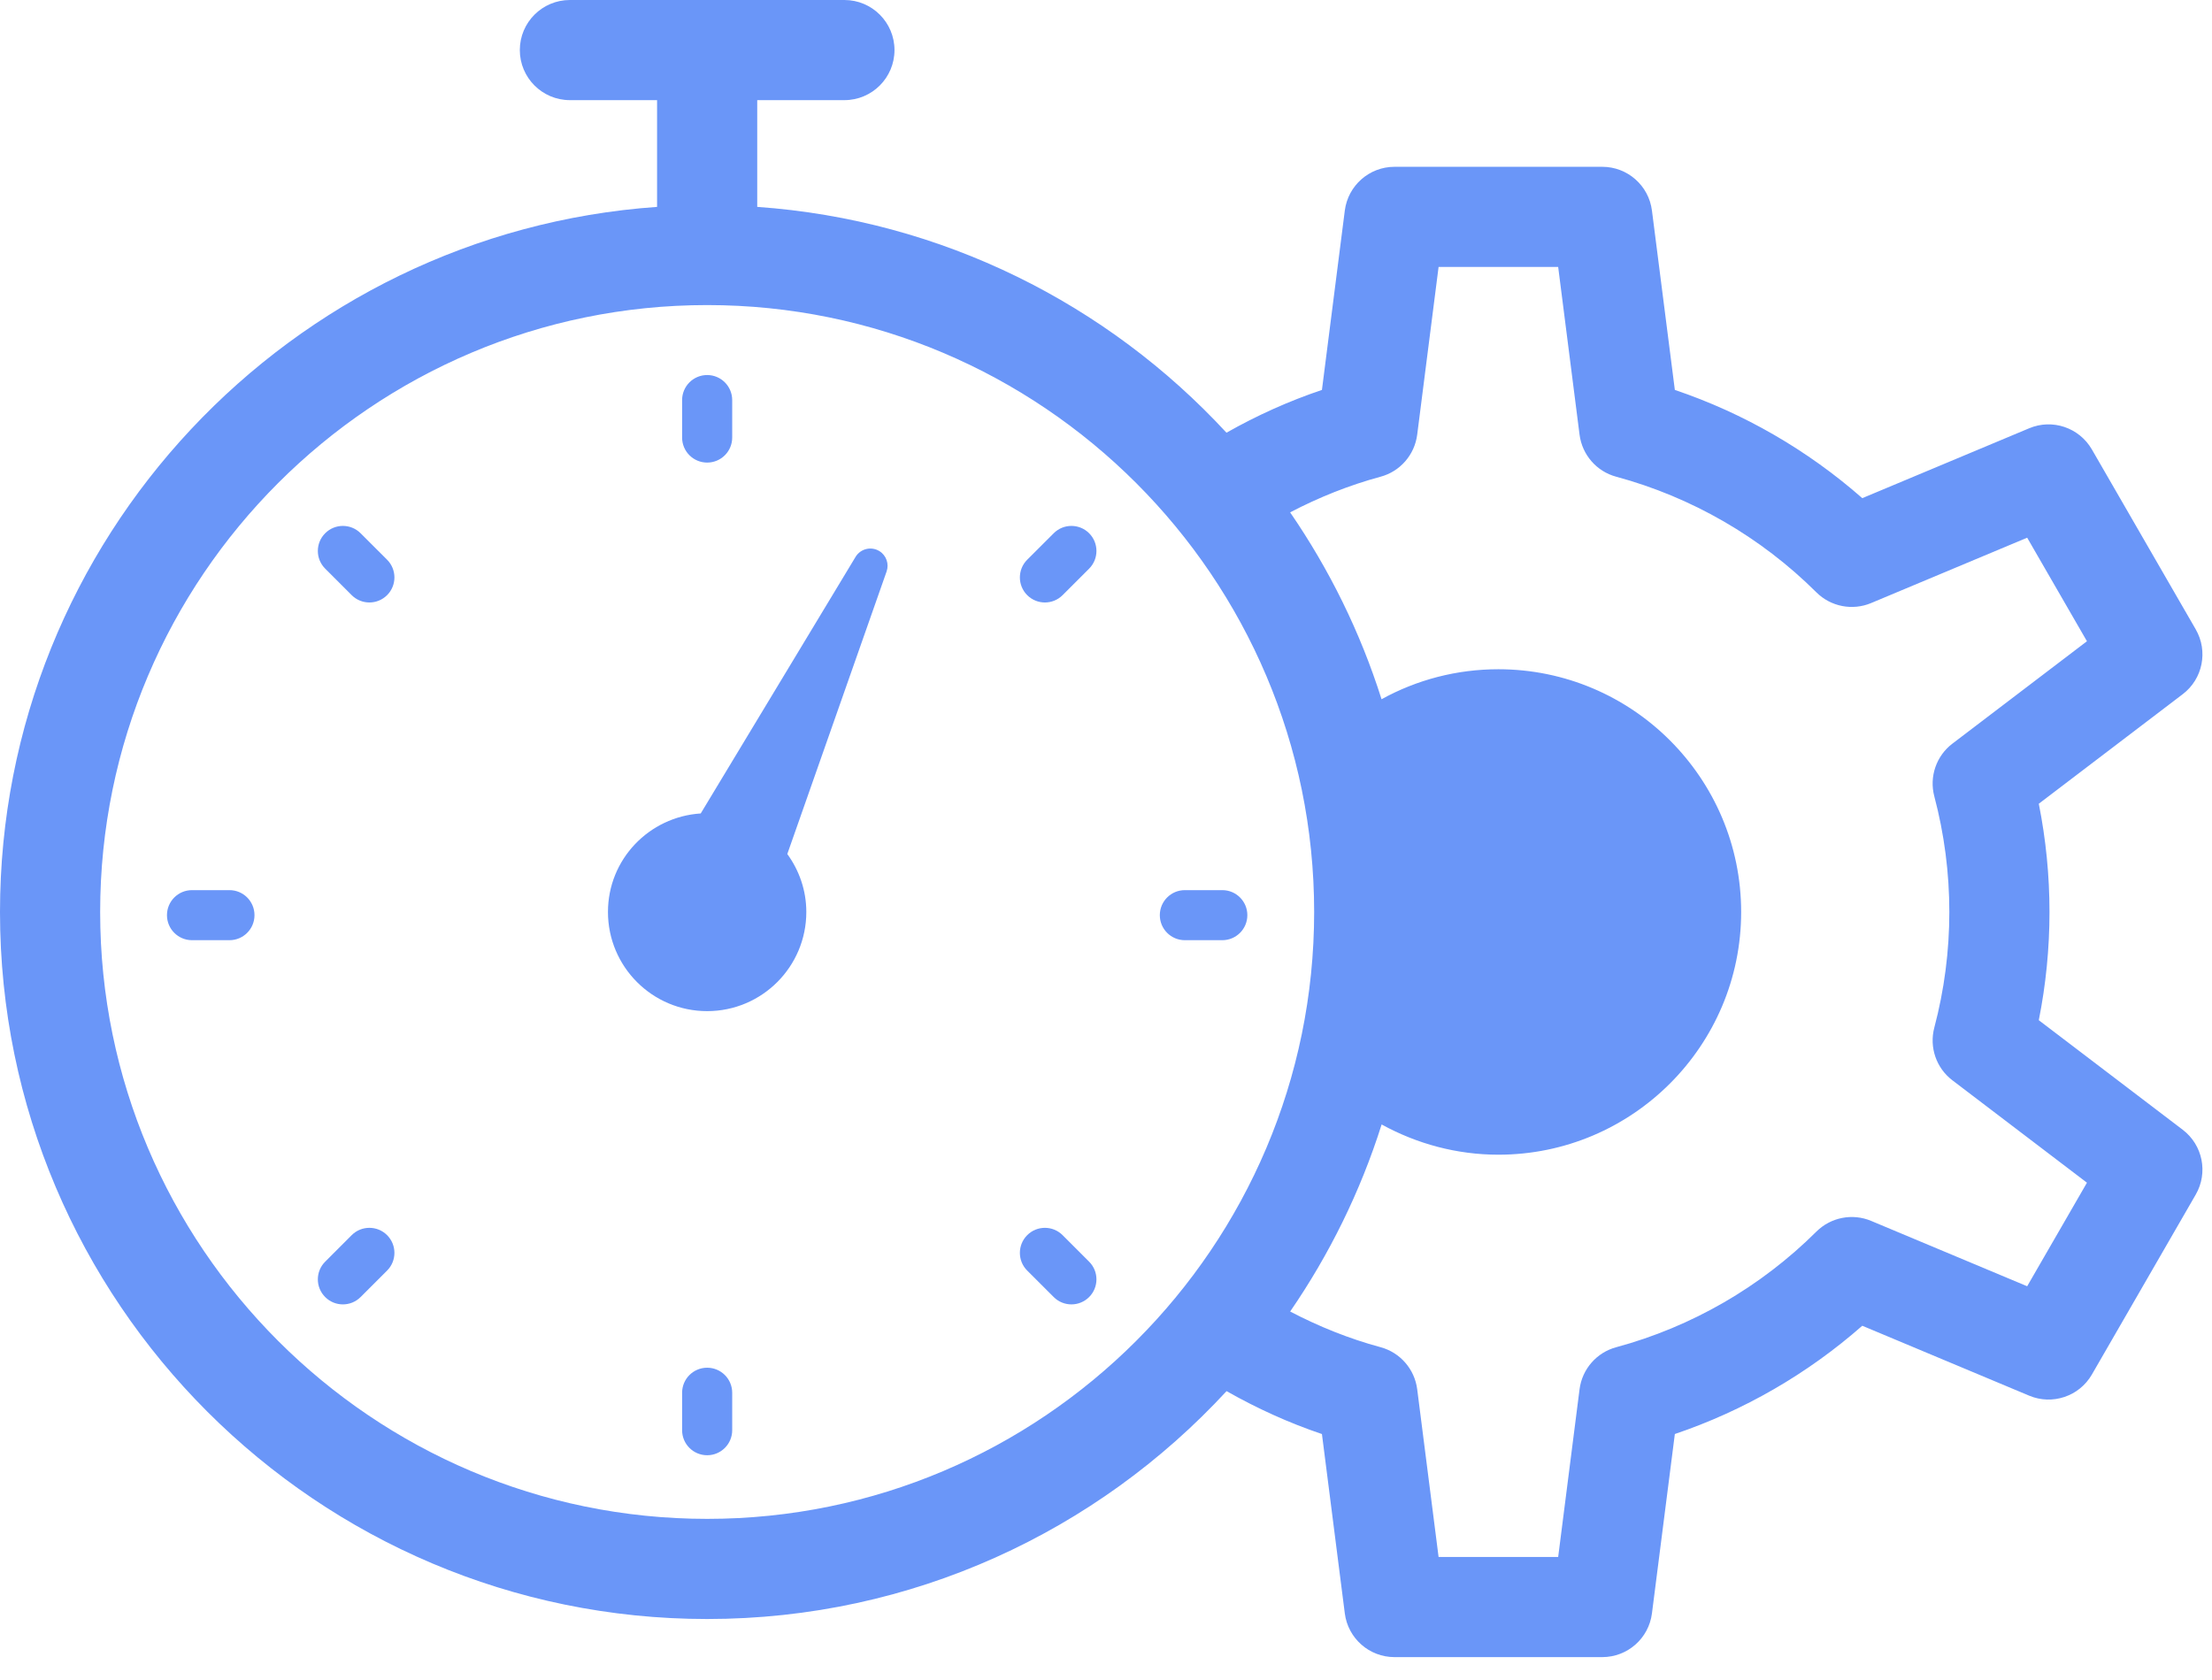 <?xml version="1.0" encoding="UTF-8"?> <svg xmlns="http://www.w3.org/2000/svg" width="79" height="60" viewBox="0 0 79 60" fill="none"> <path d="M25.256 48.854C24.761 48.854 24.361 49.254 24.361 49.748V51.086C24.361 51.58 24.761 51.98 25.256 51.98C25.75 51.98 26.15 51.58 26.15 51.086V49.748C26.15 49.254 25.75 48.854 25.256 48.854Z" fill="#6A96F8"></path> <path d="M37.95 44.119C37.601 43.77 37.035 43.77 36.686 44.119C36.337 44.469 36.337 45.035 36.686 45.384L37.633 46.33C37.807 46.505 38.036 46.592 38.265 46.592C38.493 46.592 38.722 46.505 38.897 46.33C39.246 45.981 39.246 45.414 38.897 45.066L37.95 44.119Z" fill="#6A96F8"></path> <circle cx="54" cy="33" r="6" fill="#6A96F8"></circle> <path d="M77.953 40.353L72.814 36.441C73.068 35.17 73.196 33.874 73.196 32.575C73.196 31.276 73.068 29.98 72.814 28.709L77.953 24.797C78.67 24.253 78.869 23.26 78.419 22.48L74.71 16.054C74.259 15.274 73.299 14.948 72.47 15.298L66.51 17.794C64.555 16.076 62.275 14.759 59.816 13.928L58.998 7.52C58.884 6.627 58.124 5.958 57.224 5.958H49.804C48.903 5.958 48.144 6.627 48.029 7.52L47.212 13.928C46.028 14.327 44.889 14.839 43.803 15.456C39.565 10.868 33.651 7.855 27.044 7.39V3.577H30.157C31.145 3.577 31.946 2.776 31.946 1.788C31.946 0.801 31.145 0 30.157 0H20.354C19.366 0 18.565 0.801 18.565 1.788C18.565 2.776 19.366 3.577 20.354 3.577H23.467V7.39C10.373 8.312 0 19.251 0 32.575C0 46.501 11.329 57.83 25.256 57.83C32.583 57.83 39.188 54.691 43.806 49.69C44.892 50.307 46.029 50.824 47.212 51.223L48.029 57.63C48.144 58.523 48.903 59.191 49.804 59.191H57.224C58.124 59.191 58.884 58.523 58.998 57.63L59.816 51.222C62.276 50.39 64.555 49.074 66.51 47.355L72.47 49.852C73.299 50.2 74.26 49.877 74.71 49.097L78.419 42.67C78.869 41.89 78.67 40.898 77.953 40.353ZM25.256 54.253C13.302 54.253 3.577 44.529 3.577 32.575C3.577 20.622 13.302 10.897 25.256 10.897C37.209 10.897 46.934 20.622 46.934 32.575C46.934 44.529 37.209 54.253 25.256 54.253ZM50.217 28.722C51.139 27.932 52.286 27.482 53.513 27.482C56.322 27.482 58.607 29.766 58.607 32.575C58.607 35.383 56.322 37.668 53.513 37.668C52.293 37.668 51.13 37.226 50.214 36.445C50.409 35.183 50.511 33.891 50.511 32.575C50.511 31.265 50.41 29.979 50.217 28.722ZM72.399 45.944L66.825 43.609C66.16 43.33 65.387 43.48 64.872 43.991C62.888 45.966 60.416 47.394 57.722 48.122C57.022 48.31 56.506 48.903 56.413 49.621L55.649 55.614H51.378L50.614 49.621C50.521 48.903 50.005 48.31 49.306 48.121C48.181 47.818 47.105 47.383 46.077 46.847C47.475 44.813 48.585 42.567 49.344 40.165C50.608 40.86 52.036 41.245 53.513 41.245C58.294 41.245 62.184 37.356 62.184 32.575C62.184 27.794 58.294 23.905 53.513 23.905C52.03 23.905 50.605 24.279 49.341 24.976C48.582 22.576 47.473 20.333 46.076 18.301C47.103 17.765 48.181 17.332 49.306 17.028C50.005 16.84 50.521 16.247 50.614 15.528L51.378 9.535H55.649L56.413 15.528C56.506 16.247 57.022 16.84 57.722 17.028C60.415 17.756 62.888 19.184 64.872 21.159C65.386 21.67 66.159 21.82 66.825 21.541L72.399 19.206L74.534 22.905L69.728 26.563C69.152 27.001 68.897 27.744 69.082 28.443C69.439 29.79 69.619 31.179 69.619 32.575C69.619 33.97 69.439 35.361 69.082 36.707C68.897 37.407 69.152 38.149 69.728 38.587L74.534 42.245L72.399 45.944Z" fill="#6A96F8"></path> <path d="M31.402 19.682C31.111 19.507 30.732 19.6 30.556 19.891L25.026 29.056C23.178 29.176 21.713 30.697 21.713 32.575C21.713 34.531 23.299 36.117 25.255 36.117C27.211 36.117 28.797 34.531 28.797 32.575C28.797 31.799 28.541 31.088 28.118 30.505L31.664 20.414C31.759 20.144 31.656 19.836 31.402 19.682Z" fill="#6A96F8"></path> <path d="M25.256 16.523C25.75 16.523 26.15 16.123 26.15 15.629V14.291C26.15 13.797 25.75 13.396 25.256 13.396C24.761 13.396 24.361 13.797 24.361 14.291V15.629C24.361 16.123 24.761 16.523 25.256 16.523Z" fill="#6A96F8"></path> <path d="M8.195 31.795H6.857C6.363 31.795 5.963 32.195 5.963 32.689C5.963 33.183 6.363 33.583 6.857 33.583H8.195C8.689 33.583 9.089 33.183 9.089 32.689C9.089 32.195 8.689 31.795 8.195 31.795Z" fill="#6A96F8"></path> <path d="M43.654 31.795H42.316C41.822 31.795 41.422 32.195 41.422 32.689C41.422 33.183 41.822 33.583 42.316 33.583H43.654C44.148 33.583 44.548 33.183 44.548 32.689C44.548 32.195 44.148 31.795 43.654 31.795Z" fill="#6A96F8"></path> <path d="M12.878 19.047C12.529 18.698 11.963 18.698 11.614 19.047C11.264 19.396 11.264 19.963 11.614 20.312L12.56 21.258C12.735 21.433 12.964 21.52 13.193 21.52C13.421 21.52 13.65 21.433 13.825 21.258C14.174 20.909 14.174 20.342 13.825 19.993L12.878 19.047Z" fill="#6A96F8"></path> <path d="M37.633 19.047L36.686 19.993C36.337 20.342 36.337 20.909 36.686 21.258C36.861 21.433 37.089 21.52 37.318 21.52C37.547 21.52 37.776 21.433 37.95 21.258L38.897 20.312C39.246 19.963 39.246 19.396 38.897 19.047C38.548 18.698 37.982 18.698 37.633 19.047Z" fill="#6A96F8"></path> <path d="M12.56 44.119L11.614 45.066C11.264 45.414 11.264 45.981 11.614 46.33C11.788 46.505 12.017 46.592 12.246 46.592C12.475 46.592 12.703 46.505 12.878 46.33L13.825 45.384C14.174 45.035 14.174 44.469 13.825 44.119C13.475 43.77 12.909 43.77 12.56 44.119Z" fill="#6A96F8"></path> </svg> 